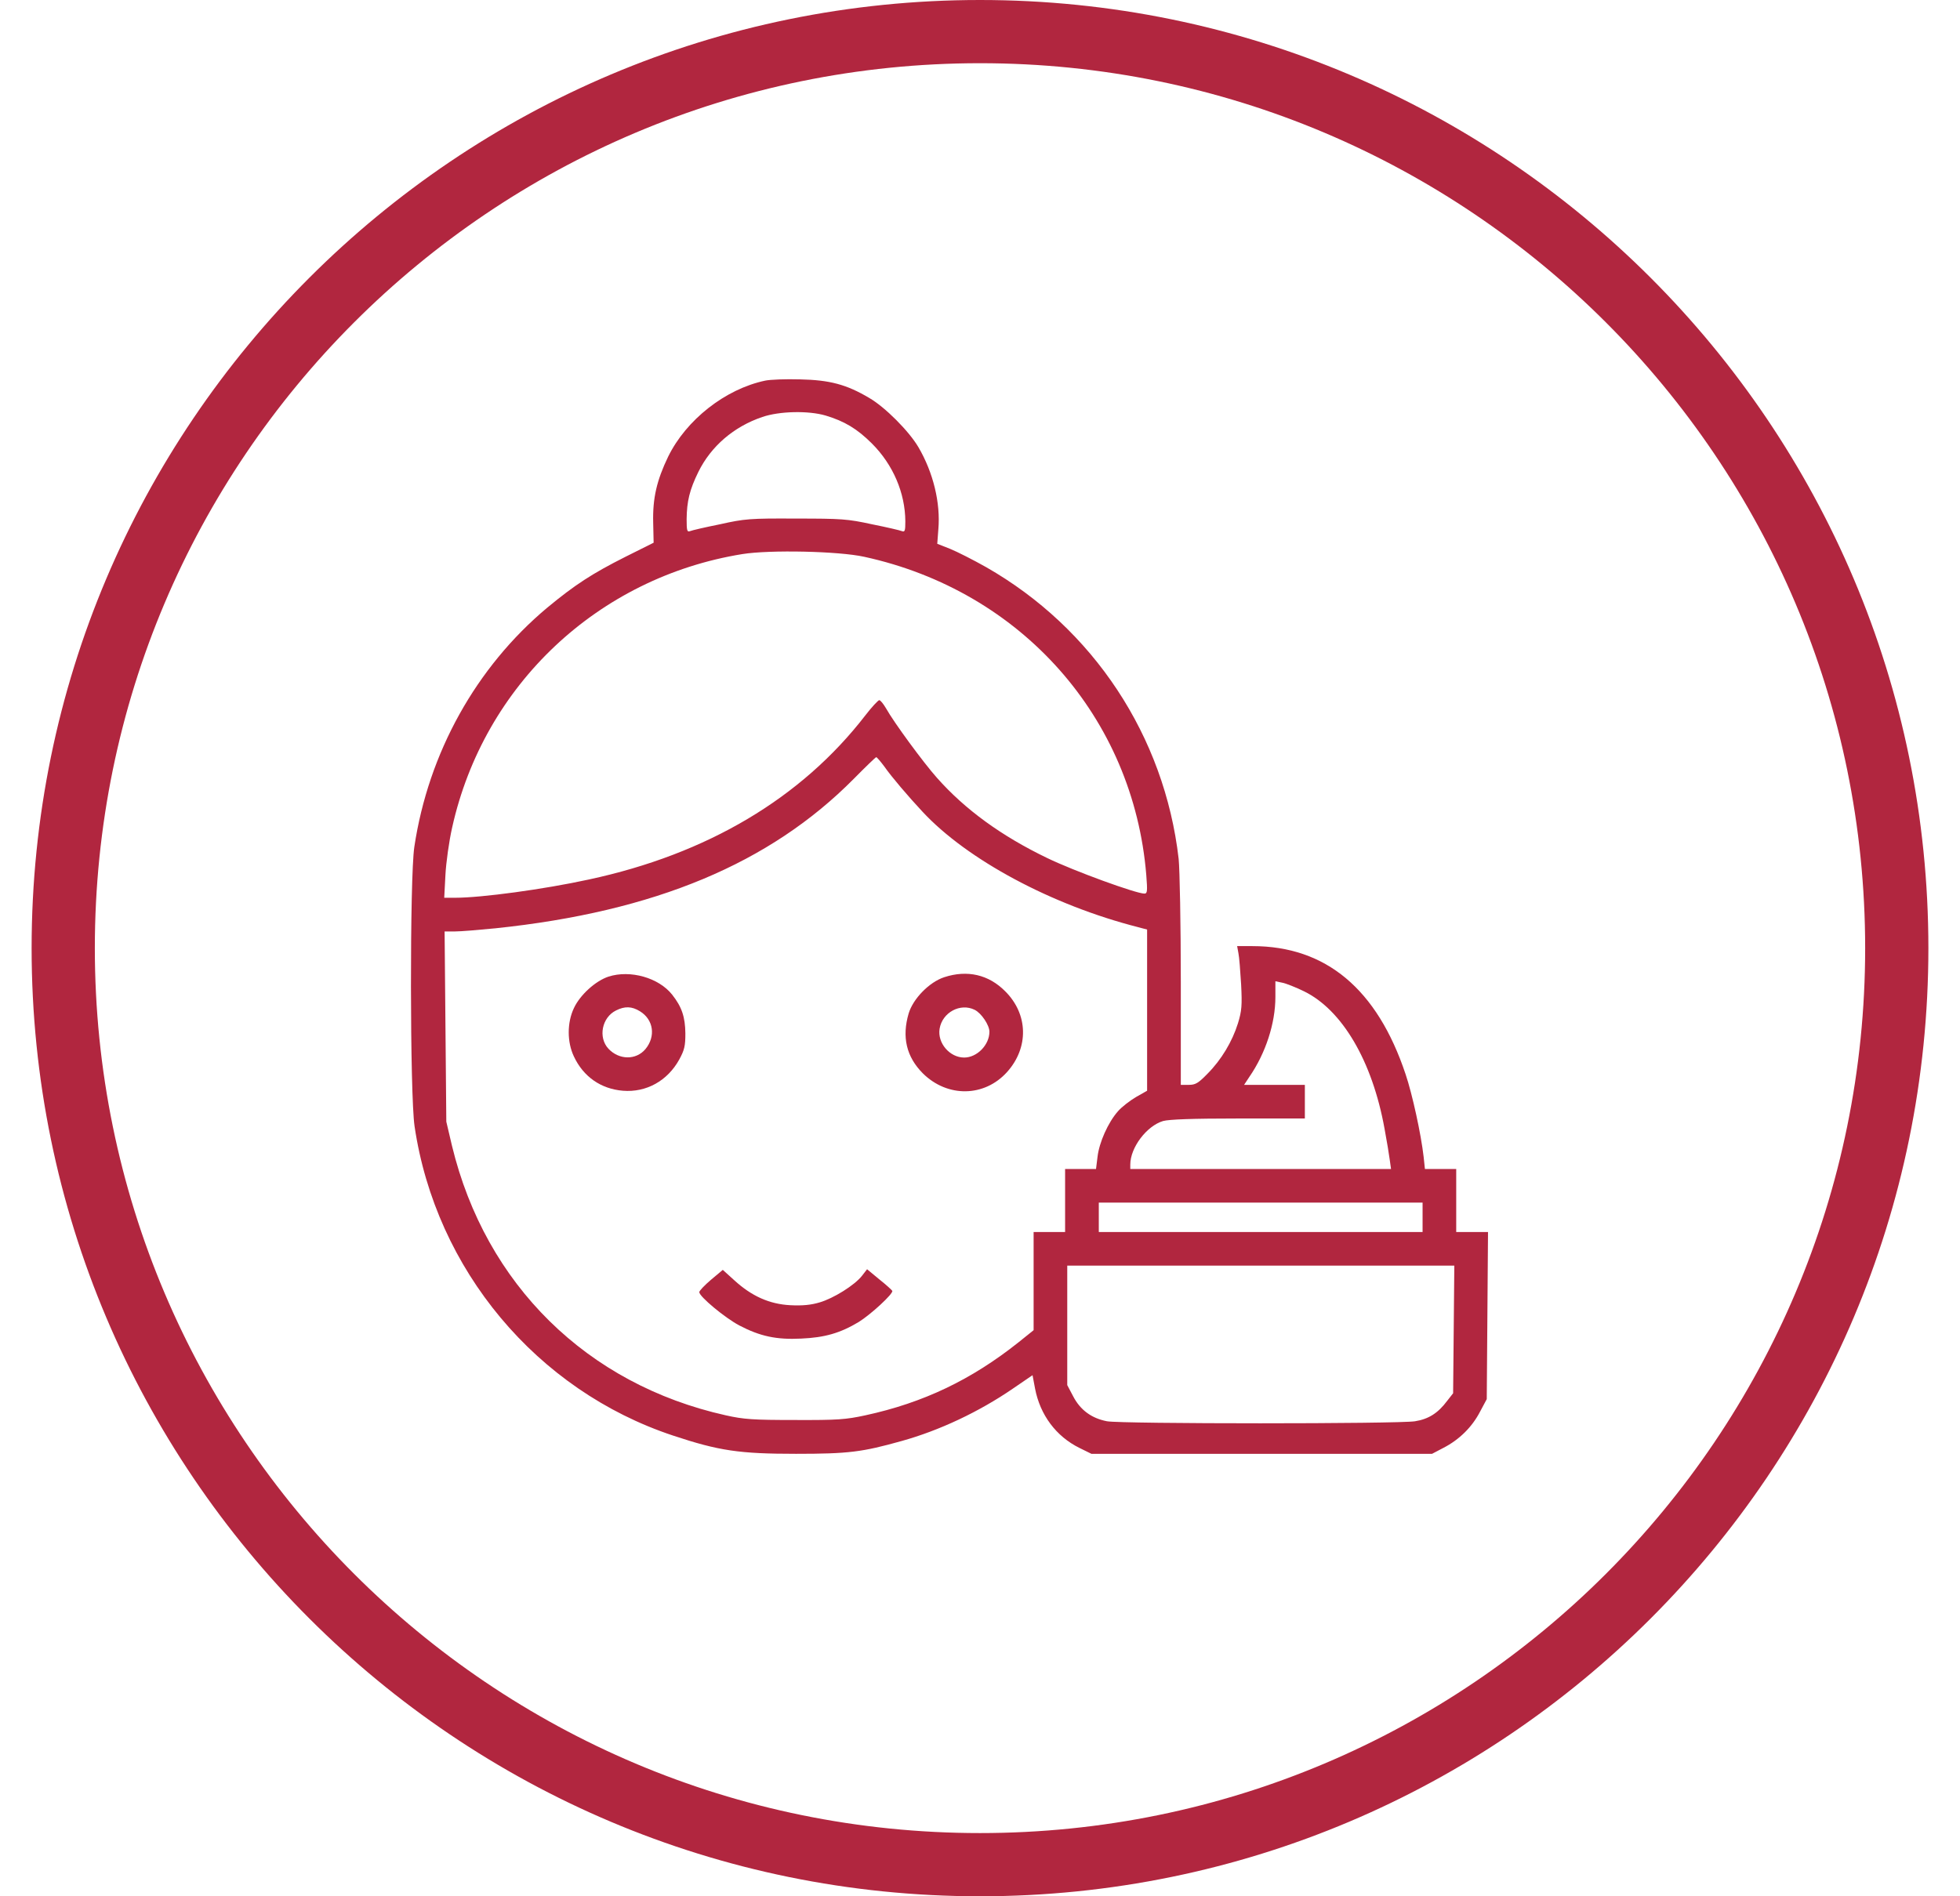 <?xml version="1.0" encoding="UTF-8"?> <svg xmlns="http://www.w3.org/2000/svg" width="31" height="30" viewBox="0 0 31 30" fill="none"> <path fill-rule="evenodd" clip-rule="evenodd" d="M9.077 15.949C9.174 15.74 9.42 15.517 9.626 15.45C9.969 15.341 10.418 15.467 10.631 15.736C10.784 15.929 10.837 16.089 10.84 16.349C10.84 16.545 10.827 16.608 10.744 16.761C10.557 17.1 10.222 17.286 9.852 17.256C9.503 17.227 9.227 17.034 9.077 16.714C8.968 16.485 8.968 16.179 9.077 15.949ZM10.208 16.598C10.374 16.398 10.338 16.132 10.122 15.999C9.992 15.919 9.882 15.916 9.743 15.986C9.52 16.096 9.457 16.412 9.623 16.591C9.792 16.771 10.059 16.774 10.208 16.598Z" fill="#B1263F"></path> <path fill-rule="evenodd" clip-rule="evenodd" d="M14.934 15.46C14.698 15.537 14.442 15.8 14.372 16.032C14.262 16.405 14.335 16.718 14.595 16.98C14.984 17.366 15.569 17.359 15.928 16.96C16.274 16.575 16.264 16.046 15.899 15.683C15.636 15.417 15.297 15.341 14.934 15.46ZM15.416 15.976C15.523 16.029 15.649 16.219 15.649 16.322C15.649 16.531 15.453 16.731 15.25 16.731C15.021 16.731 14.824 16.501 14.861 16.275C14.904 16.016 15.19 15.863 15.416 15.976Z" fill="#B1263F"></path> <path d="M11.06 20.442C11.06 20.422 11.143 20.333 11.246 20.246L11.432 20.09L11.612 20.253C11.888 20.506 12.17 20.632 12.5 20.649C12.693 20.659 12.829 20.645 12.962 20.605C13.181 20.542 13.517 20.333 13.634 20.183L13.714 20.08L13.906 20.239C14.016 20.326 14.106 20.409 14.113 20.422C14.129 20.469 13.77 20.798 13.581 20.915C13.288 21.091 13.042 21.161 12.673 21.177C12.28 21.197 12.021 21.141 11.691 20.968C11.465 20.848 11.06 20.512 11.06 20.442Z" fill="#B1263F"></path> <path fill-rule="evenodd" clip-rule="evenodd" d="M12.101 6.022C11.472 6.155 10.853 6.641 10.567 7.226C10.388 7.598 10.321 7.881 10.331 8.27L10.338 8.586L9.892 8.809C9.364 9.075 9.094 9.251 8.655 9.614C7.531 10.555 6.776 11.909 6.553 13.399C6.48 13.881 6.483 17.326 6.557 17.819C6.892 20.087 8.489 21.996 10.644 22.711C11.372 22.953 11.695 23 12.589 23C13.421 23 13.634 22.973 14.262 22.797C14.858 22.631 15.48 22.338 16.015 21.972L16.331 21.756L16.371 21.969C16.451 22.385 16.703 22.724 17.073 22.907L17.262 23H22.65L22.833 22.904C23.079 22.777 23.282 22.578 23.408 22.335L23.515 22.135L23.535 19.491H23.032V18.494H22.537L22.517 18.304C22.477 17.948 22.337 17.306 22.231 16.994C21.782 15.647 20.97 14.968 19.81 14.968H19.567L19.587 15.078C19.6 15.135 19.617 15.361 19.63 15.574C19.647 15.906 19.64 15.993 19.58 16.189C19.49 16.478 19.317 16.767 19.098 16.987C18.952 17.137 18.908 17.163 18.802 17.163H18.676V15.524C18.676 14.622 18.659 13.754 18.642 13.588C18.419 11.646 17.292 9.94 15.596 8.972C15.396 8.859 15.14 8.729 15.027 8.683L14.824 8.603L14.841 8.377C14.878 7.958 14.761 7.475 14.525 7.073C14.379 6.824 14 6.441 13.747 6.295C13.388 6.082 13.122 6.012 12.656 6.002C12.427 5.995 12.177 6.005 12.101 6.022ZM13.058 6.574C13.358 6.664 13.557 6.784 13.79 7.016C14.126 7.352 14.316 7.798 14.319 8.247C14.319 8.397 14.312 8.42 14.266 8.403C14.236 8.39 14.02 8.34 13.79 8.294C13.404 8.21 13.311 8.204 12.589 8.204C11.864 8.2 11.778 8.207 11.389 8.294C11.159 8.34 10.943 8.39 10.913 8.403C10.867 8.42 10.86 8.393 10.86 8.214C10.863 7.931 10.907 7.748 11.046 7.465C11.246 7.06 11.605 6.75 12.057 6.597C12.327 6.504 12.786 6.494 13.058 6.574ZM13.67 8.809C16.155 9.351 17.927 11.353 18.13 13.844C18.15 14.1 18.147 14.137 18.1 14.137C17.967 14.137 16.983 13.778 16.564 13.575C15.839 13.226 15.263 12.807 14.818 12.304C14.605 12.065 14.139 11.43 14.016 11.21C13.973 11.137 13.926 11.077 13.906 11.077C13.886 11.081 13.787 11.187 13.687 11.317C12.676 12.627 11.186 13.512 9.314 13.914C8.599 14.07 7.614 14.203 7.198 14.203H7.026L7.045 13.844C7.055 13.648 7.102 13.309 7.152 13.089C7.654 10.834 9.46 9.135 11.741 8.766C12.174 8.696 13.265 8.719 13.67 8.809ZM13.99 12.131C14.099 12.288 14.365 12.6 14.592 12.843C15.297 13.601 16.634 14.32 18.004 14.669L18.143 14.706V17.256L17.967 17.356C17.871 17.413 17.741 17.512 17.681 17.582C17.525 17.759 17.385 18.075 17.359 18.301L17.335 18.494H16.846V19.491H16.348V21.044L16.108 21.237C15.363 21.829 14.605 22.192 13.687 22.391C13.378 22.458 13.248 22.468 12.573 22.465C11.911 22.465 11.765 22.455 11.479 22.391C9.284 21.902 7.681 20.323 7.149 18.128L7.059 17.745L7.032 14.736H7.195C7.288 14.736 7.574 14.712 7.837 14.686C10.358 14.423 12.177 13.661 13.504 12.321C13.687 12.135 13.847 11.982 13.857 11.979C13.867 11.975 13.926 12.045 13.99 12.131ZM20.625 15.683C21.23 15.979 21.705 16.788 21.898 17.855C21.935 18.051 21.971 18.274 21.981 18.351L22.001 18.494H17.877V18.424C17.877 18.154 18.137 17.812 18.396 17.735C18.493 17.709 18.855 17.695 19.587 17.695H20.638V17.163H19.677L19.76 17.037C20.019 16.661 20.172 16.189 20.172 15.773V15.524L20.282 15.547C20.338 15.557 20.495 15.62 20.625 15.683ZM22.5 19.491H17.379V19.026H22.5V19.491ZM22.983 22.042L22.889 22.162C22.743 22.358 22.593 22.451 22.381 22.485C22.114 22.528 17.741 22.528 17.508 22.485C17.265 22.438 17.086 22.308 16.973 22.089L16.88 21.913V20.023H23.002L22.983 22.042Z" fill="#B1263F"></path> <path fill-rule="evenodd" clip-rule="evenodd" d="M15.5 30C23.784 30 30.5 23.284 30.5 15C30.5 6.716 23.784 0 15.5 0C7.216 0 0.5 6.716 0.5 15C0.5 23.284 7.216 30 15.5 30ZM15.5 29C23.232 29 29.5 22.732 29.5 15C29.5 7.268 23.232 1 15.5 1C7.768 1 1.5 7.268 1.5 15C1.5 22.732 7.768 29 15.5 29Z" fill="#B1263F"></path> </svg> 